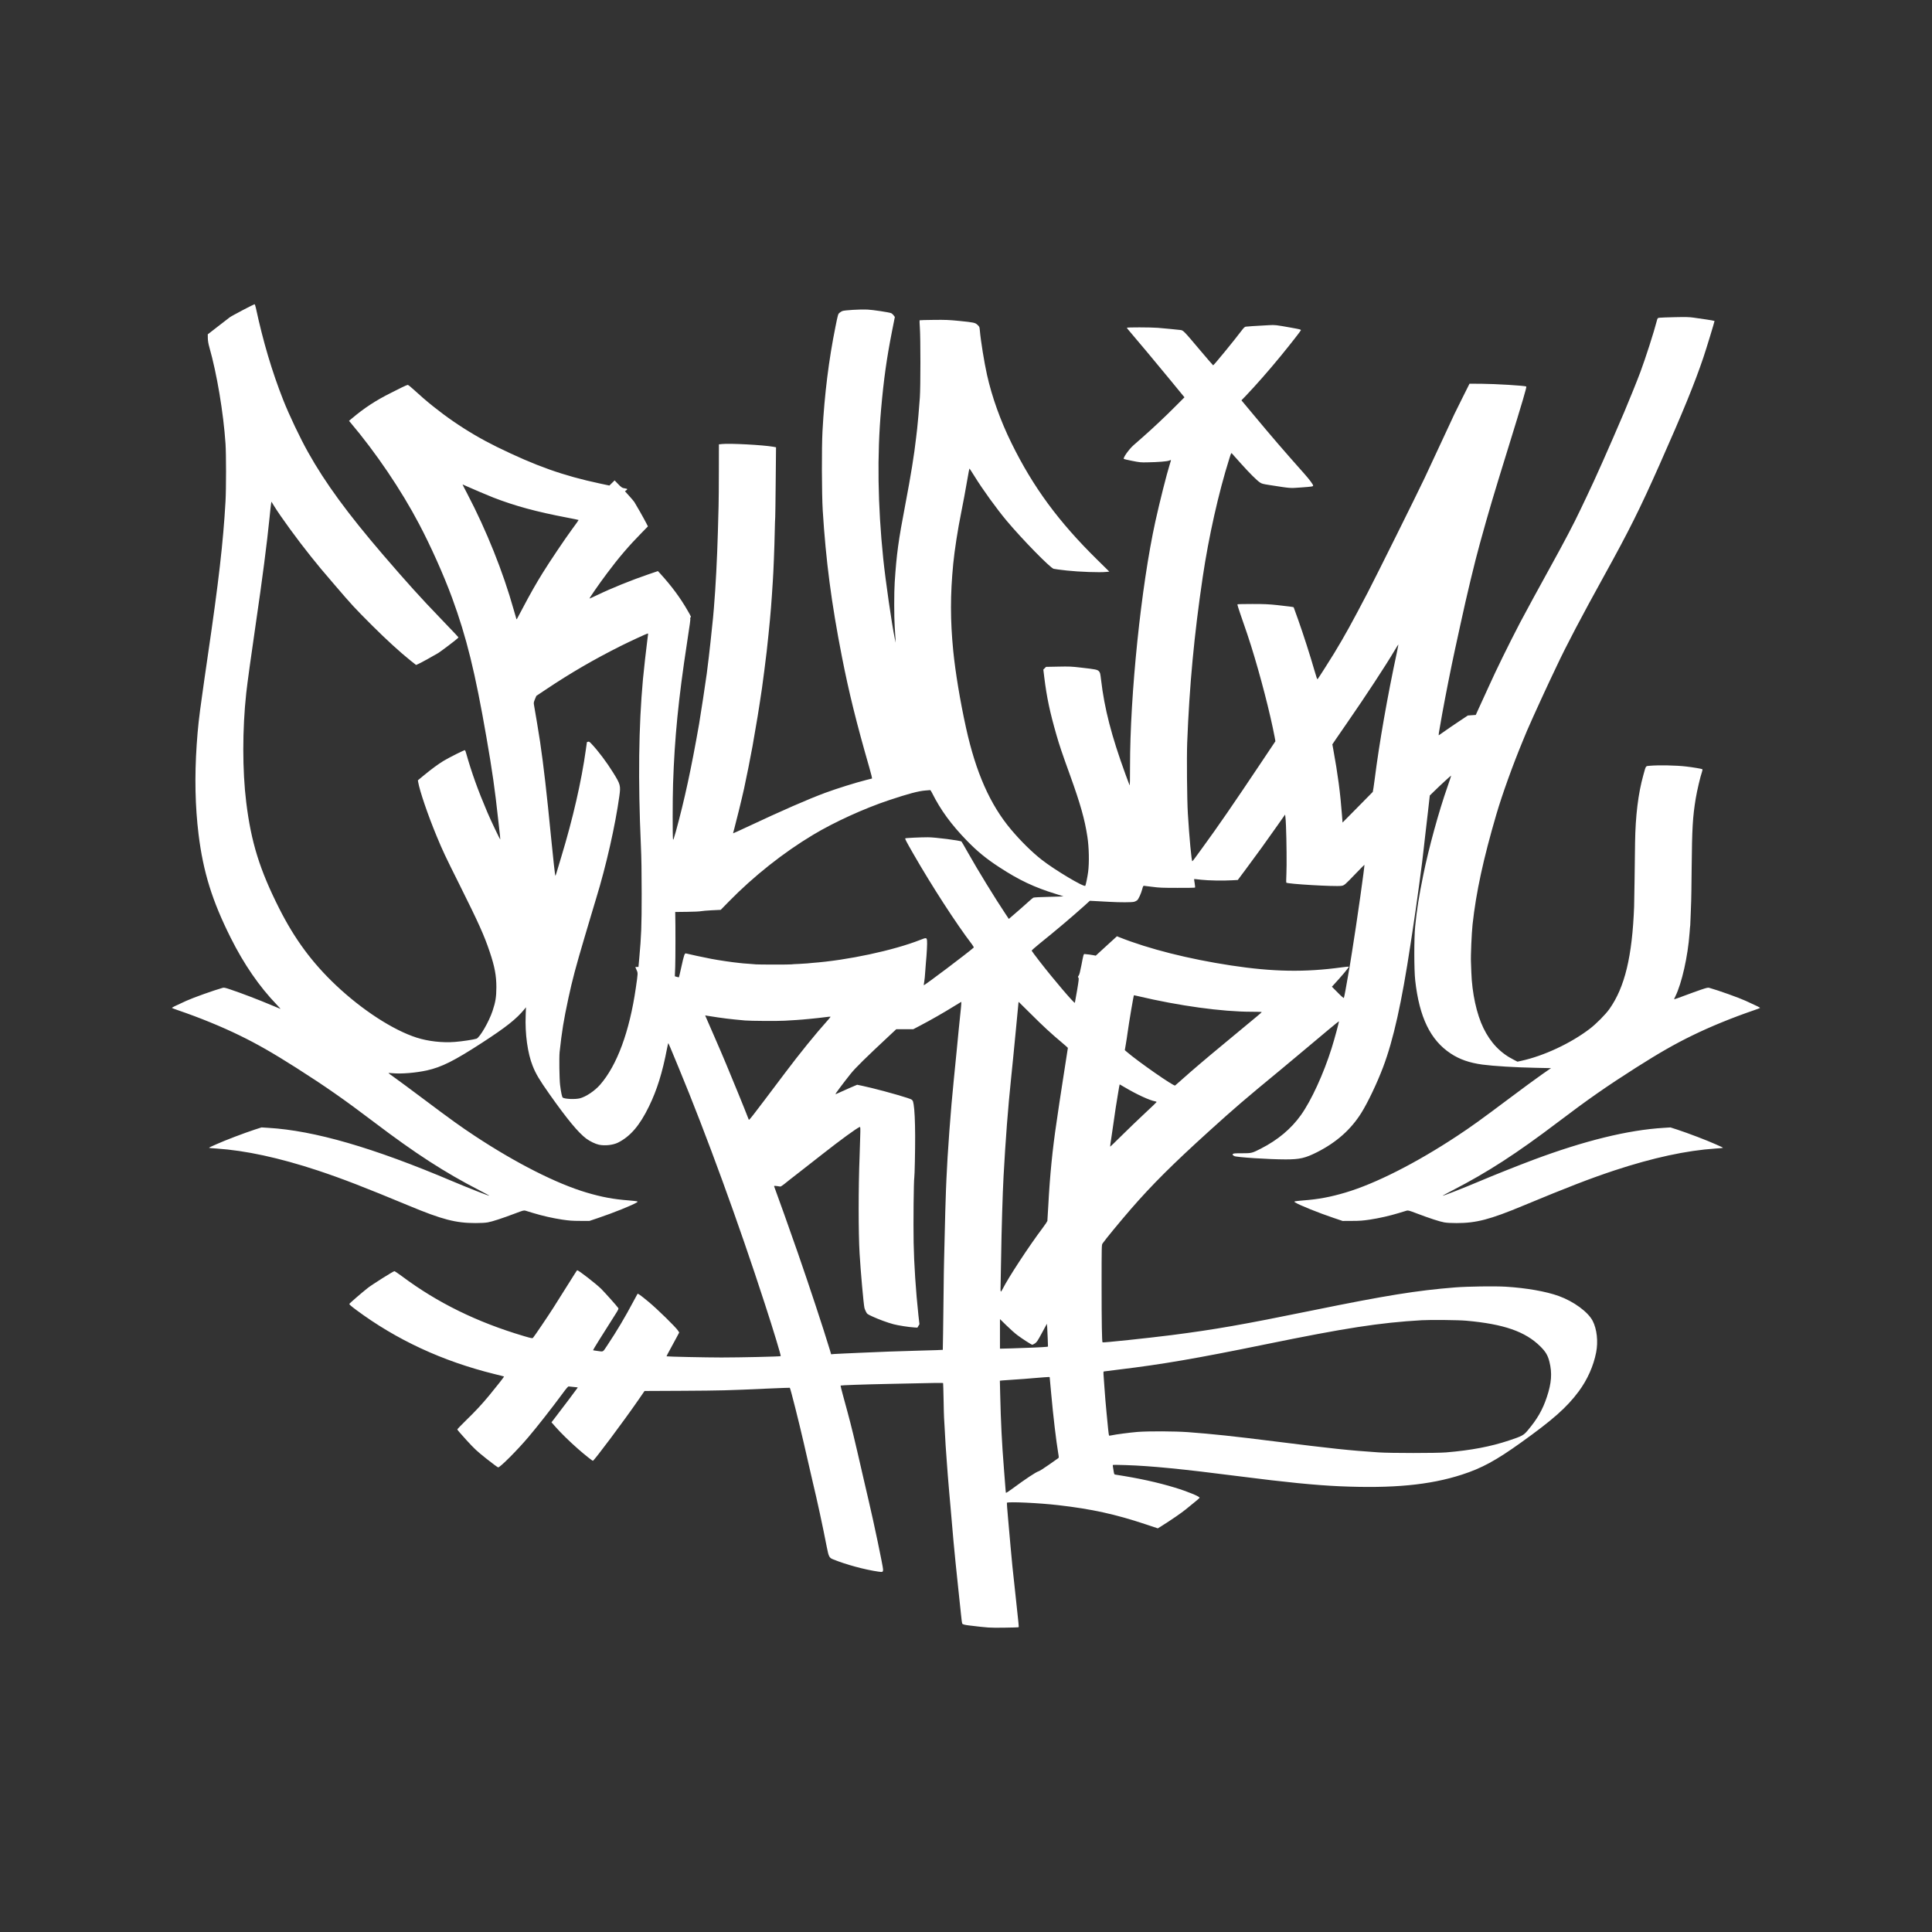 <svg
  version='1.0'
  xmlns='http://www.w3.org/2000/svg'
  viewBox='0 0 4096 4096'
  preserveAspectRatio='xMidYMid meet'
>
  <rect x="0" y="0" width="4096" height="4096" fill="#333333" stroke="none"/>
  <g
    transform='translate(0,4096) scale(0.1,-0.1)'
    fill='white'
    stroke='none'
  >
    <path
      d='M5145 34384 c-132 -69 -256 -137 -275 -152 -19 -14 -132 -101 -250
-193 l-215 -167 1 -83 c2 -59 11 -115 32 -189 160 -561 299 -1391 343 -2045
15 -228 15 -956 0 -1225 -49 -868 -146 -1711 -376 -3275 -25 -170 -57 -391
-71 -490 -13 -99 -35 -256 -49 -350 -68 -478 -89 -669 -115 -1042 -46 -685
-33 -1306 40 -1905 99 -797 287 -1403 680 -2188 282 -564 605 -1033 979 -1422
46 -49 82 -88 79 -88 -3 0 -86 34 -184 76 -282 119 -639 256 -884 338 -107 36
-130 41 -160 33 -191 -54 -623 -208 -770 -275 -259 -118 -312 -144 -303 -152
4 -4 64 -26 133 -50 455 -156 915 -344 1296 -530 378 -184 703 -370 1204 -688
619 -394 1021 -675 1650 -1152 877 -665 1490 -1062 2233 -1445 122 -63 217
-115 210 -115 -26 0 -431 159 -784 308 -1679 712 -2924 1073 -3904 1131 l-140
9 -140 -45 c-224 -73 -642 -232 -820 -313 -38 -18 -90 -41 -114 -51 -24 -11
-42 -22 -39 -24 3 -3 74 -10 159 -15 614 -41 1326 -195 2139 -463 516 -171
994 -356 1935 -747 707 -295 996 -370 1416 -370 110 0 208 5 261 15 93 16 308
86 582 190 163 62 182 67 215 58 20 -6 97 -29 171 -52 191 -58 407 -107 610
-138 143 -21 212 -27 375 -27 l200 -1 190 64 c313 105 731 273 814 328 24 16
24 16 5 24 -11 4 -88 12 -170 19 -323 24 -580 72 -899 167 -635 188 -1495 624
-2365 1198 -312 206 -502 343 -1090 784 -261 196 -535 398 -608 450 -72 51
-134 96 -136 100 -3 4 37 3 87 -2 186 -18 493 8 726 59 314 70 578 202 1167
584 510 331 732 506 903 715 l32 40 -6 -170 c-16 -395 41 -804 147 -1070 68
-172 141 -295 356 -600 377 -534 613 -819 783 -946 78 -57 192 -112 267 -128
127 -27 301 -7 405 45 263 133 459 362 657 769 168 345 284 715 381 1223 12
67 26 119 29 115 6 -7 45 -99 218 -518 587 -1416 1274 -3301 1828 -5010 185
-568 345 -1097 336 -1106 -10 -10 -860 -29 -1257 -29 -331 0 -1156 18 -1164
25 -2 2 37 77 87 167 49 90 110 202 136 251 l46 87 -24 38 c-46 73 -438 457
-624 611 -169 140 -226 181 -236 170 -2 -2 -40 -72 -84 -155 -178 -336 -355
-634 -555 -934 -101 -152 -80 -139 -198 -123 -56 7 -104 15 -106 17 -4 4 198
329 469 754 69 108 77 126 65 142 -32 46 -280 324 -361 405 -105 104 -479 395
-509 395 -4 0 -31 -41 -294 -460 -74 -118 -169 -269 -211 -335 -98 -156 -409
-615 -431 -637 -15 -15 -28 -13 -201 38 -987 293 -1827 705 -2576 1265 -81 60
-154 109 -162 109 -23 0 -473 -284 -562 -354 -138 -109 -387 -325 -393 -340
-4 -11 38 -48 143 -126 856 -636 1830 -1088 2929 -1360 113 -27 206 -52 208
-53 4 -5 -175 -232 -314 -400 -165 -199 -295 -338 -499 -536 -98 -96 -179
-180 -179 -187 0 -7 87 -108 194 -225 177 -193 214 -227 424 -395 127 -101
239 -184 249 -184 41 0 407 366 641 643 186 219 490 606 715 911 91 124 127
166 140 162 9 -2 56 -7 105 -11 48 -4 87 -9 87 -11 0 -4 -358 -480 -473 -628
l-85 -110 90 -102 c107 -122 301 -312 476 -465 135 -119 299 -249 312 -249 25
0 659 848 962 1287 l133 193 815 4 c817 5 925 7 1793 47 258 11 470 19 472 17
14 -14 193 -723 295 -1168 112 -491 152 -663 185 -805 110 -461 209 -920 305
-1410 38 -194 52 -222 127 -252 273 -112 674 -221 967 -263 90 -13 99 -9 98
47 -1 64 -198 1004 -302 1443 -27 113 -85 365 -130 560 -173 758 -241 1038
-326 1350 -25 91 -68 249 -96 353 -28 103 -49 189 -47 192 8 7 477 24 1019 35
1112 25 1153 25 1155 15 2 -5 6 -163 10 -350 3 -187 8 -360 10 -385 2 -25 7
-101 10 -170 9 -200 36 -631 51 -800 2 -30 11 -145 19 -255 9 -110 22 -272 30
-360 8 -88 19 -214 25 -280 5 -66 21 -248 35 -405 14 -157 27 -312 30 -345 15
-176 70 -715 104 -1030 22 -198 47 -436 56 -530 9 -93 20 -177 24 -184 9 -19
46 -29 141 -41 424 -51 425 -51 741 -48 169 2 311 6 314 10 8 7 4 40 -65 678
-64 581 -78 721 -105 1030 -14 162 -39 437 -54 610 -16 173 -26 317 -24 320
25 27 684 -3 1093 -51 704 -81 1210 -192 1851 -406 l256 -85 84 52 c193 121
413 272 510 351 188 151 284 232 291 244 15 24 -251 134 -522 216 -368 112
-764 199 -1257 275 -30 4 -32 6 -43 77 -6 40 -13 84 -16 99 -3 14 -2 28 3 31
4 2 125 1 268 -4 536 -17 1190 -81 2420 -239 967 -124 1599 -187 2120 -210
1125 -49 1908 26 2590 247 420 136 721 299 1255 682 675 483 969 744 1221
1083 183 247 313 538 369 827 45 230 16 493 -73 666 -97 190 -403 414 -718
528 -271 98 -687 171 -1124 198 -236 14 -804 6 -1075 -15 -813 -65 -1466 -170
-3015 -486 -1504 -307 -2072 -406 -2995 -525 -514 -65 -1454 -164 -1465 -154
-13 14 -20 421 -20 1199 0 839 1 867 19 895 47 72 366 460 600 730 447 515
883 950 1661 1655 543 492 759 677 1515 1300 96 79 288 239 425 355 486 410
807 676 811 673 7 -7 -94 -381 -155 -573 -170 -540 -430 -1107 -649 -1414
-207 -291 -489 -528 -849 -712 -190 -97 -197 -99 -402 -99 -150 0 -181 -2
-192 -16 -13 -16 -12 -19 31 -44 44 -25 736 -70 1087 -70 299 0 416 27 666
153 411 208 716 479 938 832 136 217 333 629 462 970 218 577 395 1370 582
2610 14 94 34 226 45 295 73 465 213 1498 235 1735 3 39 17 158 30 265 13 107
40 344 61 525 l37 330 86 84 c128 126 363 342 367 338 2 -2 -32 -104 -75 -228
-186 -527 -400 -1309 -515 -1874 -95 -467 -137 -734 -173 -1095 -25 -254 -24
-921 1 -1145 87 -781 321 -1265 751 -1549 188 -125 397 -198 675 -236 232 -31
701 -60 1124 -68 l329 -7 -194 -135 c-107 -74 -417 -302 -689 -506 -611 -458
-798 -593 -1110 -799 -870 -574 -1730 -1010 -2365 -1198 -319 -95 -576 -143
-899 -167 -82 -7 -159 -15 -170 -19 -19 -8 -19 -8 5 -24 83 -55 501 -223 814
-328 l190 -64 200 1 c163 0 232 6 375 27 203 31 419 80 610 138 74 23 151 46
171 52 33 9 52 4 215 -58 274 -104 489 -174 582 -190 53 -10 151 -15 261 -15
420 0 709 75 1416 370 941 391 1419 576 1935 747 813 268 1525 422 2139 463
85 5 156 12 159 15 3 2 -15 13 -39 24 -24 10 -75 33 -114 51 -178 81 -596 240
-820 313 l-140 45 -140 -9 c-756 -45 -1679 -271 -2775 -681 -306 -115 -843
-328 -1129 -450 -353 -149 -758 -308 -784 -308 -7 0 88 52 210 115 743 383
1356 780 2233 1445 629 477 1031 758 1650 1152 501 318 826 504 1204 688 381
186 841 374 1296 530 69 24 129 46 133 50 9 8 -44 34 -303 152 -147 67 -572
219 -770 275 -30 8 -53 3 -175 -38 -77 -26 -236 -84 -354 -128 -118 -45 -216
-79 -218 -77 -2 1 10 30 26 62 137 278 266 850 301 1339 6 83 12 159 15 170 2
11 6 119 10 240 3 121 8 245 10 275 2 30 7 343 10 695 8 845 22 1085 86 1475
29 174 99 471 134 569 8 25 12 48 7 53 -9 9 -204 42 -345 58 -212 25 -583 32
-775 15 -86 -8 -74 10 -132 -199 -109 -391 -166 -860 -175 -1431 -3 -170 -7
-515 -10 -765 -3 -250 -8 -516 -10 -590 -40 -1056 -197 -1709 -523 -2170 -82
-117 -283 -319 -417 -421 -405 -309 -973 -574 -1451 -679 l-82 -18 -78 40
c-283 142 -492 361 -644 673 -145 298 -241 741 -256 1180 -3 88 -7 187 -8 220
-7 120 14 617 34 796 75 685 228 1390 506 2339 124 422 348 1045 564 1565 34
83 72 175 85 205 27 66 225 506 290 645 26 55 66 143 90 195 24 52 69 149 100
215 32 66 97 206 147 310 204 436 528 1051 1008 1920 531 961 751 1401 1177
2360 489 1100 743 1722 926 2265 59 173 237 757 237 775 0 1 -28 8 -62 14 -59
10 -100 17 -383 57 -90 13 -162 15 -392 10 -155 -3 -302 -9 -327 -12 -44 -6
-44 -7 -59 -63 -63 -245 -238 -788 -347 -1082 -68 -183 -242 -613 -342 -849
-336 -787 -624 -1435 -800 -1800 -44 -91 -105 -219 -136 -285 -130 -277 -341
-678 -627 -1195 -205 -370 -568 -1037 -645 -1185 -254 -488 -506 -1003 -667
-1360 -25 -55 -65 -143 -89 -195 -25 -52 -77 -165 -115 -251 l-71 -156 -84 -6
-84 -6 -188 -125 c-103 -68 -238 -161 -300 -205 -62 -44 -117 -83 -124 -87
-14 -9 -11 11 67 446 74 409 190 992 270 1360 31 140 85 388 120 550 126 585
302 1319 411 1710 203 733 265 942 609 2055 296 957 386 1263 374 1271 -30 18
-652 56 -954 58 l-250 1 -155 -310 c-150 -298 -183 -368 -310 -645 -82 -178
-386 -832 -487 -1045 -171 -361 -1024 -2077 -1205 -2425 -336 -643 -486 -916
-713 -1290 -78 -129 -335 -532 -350 -548 -9 -10 -24 33 -69 190 -84 293 -231
752 -341 1062 -52 148 -96 270 -98 272 -5 6 -128 21 -352 46 -172 18 -266 23
-522 23 -171 0 -314 -3 -318 -7 -4 -4 23 -94 60 -200 142 -410 176 -509 230
-683 199 -635 406 -1437 500 -1935 l15 -85 -294 -440 c-600 -898 -931 -1378
-1247 -1810 -68 -93 -145 -198 -169 -232 -25 -34 -48 -62 -51 -62 -17 -2 -64
497 -95 1009 -18 297 -26 1192 -14 1505 47 1210 147 2281 329 3510 127 856
335 1785 563 2509 39 124 41 128 58 110 9 -11 94 -104 187 -209 188 -210 334
-355 404 -403 40 -27 65 -34 210 -56 455 -71 420 -68 658 -51 235 17 261 21
261 40 0 23 -80 131 -186 250 -455 512 -672 764 -1097 1274 l-237 284 93 96
c205 214 500 550 738 841 205 250 429 537 429 548 0 17 -8 19 -211 56 -327 58
-333 59 -468 52 -284 -15 -468 -27 -493 -32 -18 -4 -44 -28 -84 -82 -152 -203
-590 -737 -604 -737 -3 0 -127 143 -274 317 -352 418 -358 424 -421 432 -98
11 -352 36 -479 46 -158 12 -656 13 -656 1 0 -5 33 -46 73 -92 141 -163 547
-649 846 -1013 l303 -369 -189 -189 c-204 -206 -494 -479 -693 -653 -69 -60
-158 -138 -198 -174 -101 -90 -228 -271 -205 -291 5 -4 85 -23 178 -41 153
-31 184 -34 315 -31 231 4 424 19 466 37 20 8 38 14 40 12 2 -1 -10 -43 -26
-92 -64 -202 -212 -789 -305 -1210 -301 -1373 -538 -3665 -537 -5200 1 -246
-3 -404 -8 -394 -5 8 -46 116 -91 240 -295 810 -444 1388 -515 1996 -17 140
-20 154 -45 181 -34 36 -63 42 -379 78 -204 24 -249 26 -484 21 l-259 -5 -28
-29 -29 -28 20 -165 c53 -428 117 -731 259 -1225 62 -216 117 -380 289 -855
217 -601 311 -935 366 -1300 35 -227 41 -547 16 -745 -13 -97 -49 -277 -60
-294 -23 -38 -651 337 -925 552 -206 161 -446 398 -651 642 -444 528 -745
1210 -953 2155 -125 566 -226 1180 -271 1630 -64 653 -64 1192 0 1850 29 293
97 732 170 1090 37 180 91 475 135 728 18 106 35 195 38 198 2 3 50 -69 106
-160 174 -282 466 -686 684 -947 326 -389 922 -999 996 -1018 20 -6 146 -22
281 -37 255 -28 701 -44 835 -29 l64 6 -256 252 c-819 805 -1360 1540 -1818
2472 -234 475 -414 978 -519 1447 -58 259 -134 728 -152 942 -7 77 -9 81 -48
117 -52 49 -73 53 -385 85 -223 22 -290 25 -547 22 -161 -2 -295 -5 -297 -8
-3 -3 -1 -70 5 -150 16 -211 16 -1274 0 -1490 -21 -282 -41 -515 -57 -660 -9
-74 -18 -155 -21 -180 -42 -374 -112 -806 -228 -1415 -150 -782 -188 -1065
-227 -1660 -14 -216 -14 -719 0 -940 6 -88 13 -200 16 -250 l4 -90 -20 95
c-62 297 -194 1211 -243 1685 -117 1132 -132 2199 -45 3175 56 635 118 1073
230 1643 l61 307 -27 36 c-15 19 -37 39 -49 44 -42 19 -394 72 -506 77 -153 7
-492 -13 -533 -32 -18 -8 -45 -25 -61 -39 -27 -23 -32 -39 -82 -288 -142 -701
-233 -1432 -276 -2218 -19 -351 -16 -1332 5 -1680 67 -1071 183 -1962 408
-3110 147 -748 306 -1393 577 -2333 44 -153 65 -240 58 -243 -6 -2 -58 -15
-116 -29 -226 -57 -626 -182 -870 -272 -375 -139 -914 -375 -1664 -727 -159
-75 -291 -134 -293 -133 -1 2 9 43 23 91 32 113 162 642 209 856 45 203 146
710 180 903 91 516 127 733 200 1227 20 137 81 612 100 780 56 506 88 851 110
1185 8 127 17 264 20 305 13 180 35 740 40 1025 4 171 8 321 11 334 2 14 6
352 10 752 l7 726 -64 12 c-213 37 -915 75 -1081 57 l-66 -7 -1 -562 c0 -309
-3 -645 -6 -747 -3 -102 -10 -351 -15 -555 -16 -561 -47 -1163 -85 -1615 -15
-180 -19 -221 -36 -375 -5 -49 -21 -196 -34 -325 -24 -224 -47 -423 -81 -685
-17 -136 -134 -903 -163 -1070 -165 -940 -309 -1608 -492 -2275 -44 -158 -55
-189 -60 -165 -10 48 -10 840 1 1174 32 975 114 1805 295 2986 65 425 76 506
70 525 -4 12 -2 20 4 20 20 0 12 21 -56 138 -156 273 -344 527 -583 789 l-51
55 -197 -67 c-368 -126 -778 -291 -1096 -444 -82 -39 -152 -71 -157 -71 -12 0
197 303 371 535 246 330 464 585 742 867 l125 128 -34 67 c-50 98 -222 401
-253 448 -15 22 -66 83 -114 135 l-86 95 25 18 c35 26 31 34 -22 42 -61 8 -80
21 -158 103 l-64 67 -55 -54 -56 -55 -202 43 c-778 166 -1360 373 -2183 776
-639 314 -1227 718 -1766 1217 -58 54 -114 98 -124 98 -9 0 -65 -24 -124 -53
-58 -29 -160 -80 -225 -113 -326 -162 -570 -321 -843 -552 l-53 -44 31 -37
c540 -638 1076 -1430 1455 -2151 247 -468 523 -1085 699 -1564 306 -834 489
-1575 729 -2961 123 -707 180 -1107 245 -1710 17 -154 35 -318 41 -364 5 -47
8 -86 7 -88 -6 -6 -204 409 -275 578 -202 474 -331 835 -448 1247 -9 35 -21
65 -26 68 -11 7 -340 -158 -457 -229 -115 -71 -246 -167 -414 -305 l-127 -105
6 -36 c32 -190 207 -702 391 -1146 140 -335 166 -391 491 -1042 402 -806 517
-1062 635 -1413 105 -312 141 -502 141 -750 -1 -208 -17 -310 -80 -500 -76
-230 -269 -563 -341 -591 -49 -18 -310 -58 -460 -69 -264 -21 -568 14 -808 91
-500 160 -1155 585 -1711 1110 -504 476 -876 979 -1204 1629 -414 821 -595
1403 -699 2250 -83 672 -83 1550 0 2315 20 191 113 862 203 1475 135 916 239
1720 291 2245 14 143 29 278 33 299 l7 40 53 -86 c135 -221 503 -726 780
-1071 171 -214 227 -281 507 -607 369 -431 421 -487 794 -860 298 -297 595
-569 814 -744 l119 -94 51 23 c53 23 343 184 420 231 63 40 379 279 405 307
l23 24 -67 74 c-37 41 -187 198 -333 349 -395 409 -691 737 -1197 1325 -755
880 -1227 1525 -1592 2177 -172 307 -400 787 -527 1108 -240 610 -426 1237
-580 1953 -9 43 -22 77 -28 77 -7 0 -120 -57 -252 -126z m4742 -3730 c117 -53
466 -201 568 -241 468 -181 913 -302 1569 -427 131 -25 241 -48 243 -50 2 -2
-62 -93 -143 -202 -149 -203 -459 -663 -621 -924 -130 -209 -268 -451 -409
-720 -68 -129 -127 -242 -133 -250 -11 -19 -6 -34 -72 200 -223 794 -575 1674
-983 2453 -57 108 -102 197 -100 197 1 0 38 -16 81 -36z m3853 -3137 c0 -8 -7
-60 -15 -118 -18 -129 -80 -683 -94 -839 -91 -1004 -105 -2144 -44 -3515 12
-266 17 -577 17 -1040 0 -679 -8 -889 -51 -1357 l-17 -188 -33 0 c-18 0 -33
-2 -33 -4 0 -2 12 -29 26 -61 30 -66 31 -57 -16 -380 -134 -927 -399 -1643
-759 -2054 -113 -129 -297 -252 -426 -286 -98 -25 -314 -17 -363 14 -17 11
-38 110 -58 271 -15 125 -21 585 -10 693 50 455 84 666 187 1147 86 398 153
650 341 1285 61 204 128 431 150 505 21 74 66 223 99 330 211 688 403 1537
490 2164 30 221 24 246 -133 498 -135 218 -317 459 -456 606 -42 45 -55 53
-74 47 -13 -4 -24 -8 -25 -9 0 0 -11 -71 -22 -156 -92 -665 -275 -1466 -521
-2275 -43 -143 -88 -293 -100 -333 -12 -41 -23 -72 -25 -70 -8 8 -46 345 -90
797 -94 963 -160 1536 -235 2046 -20 136 -110 680 -129 780 -8 45 -6 57 20
121 l30 71 202 135 c536 358 1014 635 1587 923 180 90 555 264 573 265 4 0 7
-6 7 -13z m15875 -388 c-201 -937 -374 -1925 -469 -2678 -20 -150 -38 -276
-42 -280 -3 -3 -149 -151 -323 -328 l-318 -322 -12 157 c-36 477 -88 869 -187
1409 l-17 92 87 128 c48 70 150 218 226 328 395 570 814 1209 1005 1532 43 73
80 131 82 130 1 -2 -13 -77 -32 -168z m-9854 -2981 c182 -363 405 -668 738
-1011 217 -224 411 -383 686 -562 417 -273 747 -429 1199 -567 88 -27 161 -50
163 -52 2 -1 -137 -6 -309 -10 -190 -4 -319 -11 -332 -18 -11 -6 -70 -56 -130
-111 -61 -56 -173 -154 -250 -220 l-138 -119 -66 99 c-223 333 -599 946 -802
1308 -68 121 -129 226 -135 233 -20 22 -567 92 -714 91 -167 0 -470 -15 -478
-23 -10 -9 15 -57 168 -324 393 -684 910 -1484 1247 -1925 24 -32 40 -62 36
-66 -118 -107 -1049 -809 -1059 -799 -2 2 3 37 10 78 7 41 16 127 19 190 4 63
11 158 16 210 18 183 30 413 24 466 -8 67 -15 68 -139 19 -576 -227 -1552
-435 -2295 -490 -47 -4 -92 -8 -100 -10 -8 -2 -87 -7 -175 -11 -88 -3 -163 -8
-167 -10 -9 -6 -716 -5 -748 0 -14 2 -75 7 -136 11 -62 3 -122 8 -135 10 -13
2 -55 6 -94 10 -128 12 -428 56 -584 86 -148 28 -493 102 -537 115 -29 8 -42
-28 -100 -291 -25 -115 -48 -212 -50 -214 -2 -2 -23 1 -45 8 l-42 13 8 201 c6
164 7 905 1 1112 l-1 50 254 3 c141 1 273 8 295 14 23 5 125 14 228 19 l188 9
172 176 c523 535 1157 1038 1783 1413 448 270 1084 560 1612 736 400 134 626
194 768 205 55 4 103 8 107 9 4 0 22 -27 39 -61z m7503 -703 c13 -325 17 -829
9 -1005 -5 -102 -6 -189 -2 -193 23 -28 1030 -87 1166 -68 63 9 70 15 313 268
96 100 176 181 177 179 4 -4 -34 -297 -87 -671 -53 -379 -134 -917 -176 -1175
-14 -85 -32 -198 -40 -250 -8 -52 -28 -167 -44 -255 -16 -88 -41 -227 -55
-310 -15 -82 -30 -156 -34 -162 -4 -8 -50 31 -130 113 l-124 125 30 32 c161
173 339 384 331 393 -3 3 -73 -4 -154 -15 -779 -107 -1456 -95 -2344 40 -897
136 -1745 350 -2368 598 l-52 21 -148 -135 c-81 -74 -182 -166 -224 -205 l-77
-71 -58 11 c-50 9 -99 16 -177 23 -23 2 -25 -2 -71 -244 -25 -130 -41 -192
-56 -212 -18 -25 -19 -31 -6 -45 12 -15 9 -48 -28 -269 -24 -138 -45 -257 -47
-263 -8 -25 -450 493 -748 878 -91 117 -166 219 -168 226 -2 7 75 75 170 152
340 273 683 564 933 788 l130 118 120 -6 c66 -4 199 -11 295 -16 234 -13 476
-12 525 1 22 6 51 21 64 32 31 29 83 143 107 235 13 52 22 72 34 72 9 0 90
-10 181 -22 143 -19 211 -22 531 -22 201 -1 369 2 373 6 4 4 1 45 -7 92 -8 47
-14 87 -12 89 1 1 69 -5 151 -15 156 -17 461 -23 661 -11 l114 6 176 236 c227
304 444 605 657 909 l170 242 6 -47 c4 -27 10 -115 13 -198z m-3132 -3605
c862 -204 1774 -330 2401 -330 119 0 217 -3 216 -7 0 -5 -44 -44 -97 -88 -53
-44 -167 -138 -253 -210 -85 -71 -297 -247 -470 -390 -360 -297 -674 -565
-869 -740 -74 -67 -141 -124 -147 -129 -31 -18 -786 508 -1027 716 l-39 34 22
129 c12 72 29 177 36 235 31 227 128 800 136 800 4 0 45 -9 91 -20z m-3759
-247 c-12 -126 -40 -400 -49 -478 -2 -22 -20 -204 -39 -405 -19 -201 -49 -495
-65 -655 -62 -596 -134 -1580 -155 -2095 -3 -80 -8 -188 -10 -240 -6 -115 -22
-703 -30 -1080 -3 -151 -7 -338 -10 -415 -3 -77 -7 -378 -10 -670 -3 -291 -8
-684 -11 -872 l-6 -341 -132 -6 c-72 -3 -243 -8 -381 -11 -296 -7 -974 -31
-1235 -45 -102 -5 -252 -12 -335 -15 -82 -3 -180 -8 -217 -11 l-67 -6 -31 104
c-135 445 -423 1318 -678 2053 -135 389 -448 1269 -498 1398 -6 17 -2 18 52
12 32 -4 66 -9 75 -11 9 -3 45 20 85 52 38 32 179 143 314 247 135 105 358
279 495 387 383 301 728 553 792 577 15 6 16 -15 9 -238 -3 -134 -9 -309 -12
-389 -26 -644 -26 -1624 0 -2055 24 -402 84 -1069 103 -1155 3 -14 17 -48 31
-77 25 -50 29 -53 134 -102 131 -61 329 -134 452 -166 98 -26 329 -62 439 -68
l67 -4 21 36 22 36 -22 195 c-54 497 -93 1089 -101 1530 -8 421 1 1317 14
1387 8 40 19 586 18 883 -1 304 -13 561 -32 665 -17 99 -18 99 -137 139 -231
76 -739 212 -954 256 l-107 22 -168 -72 c-93 -40 -195 -86 -228 -102 -32 -16
-60 -27 -63 -24 -6 5 164 233 318 426 102 129 315 338 867 853 l104 97 181 0
180 0 156 82 c198 103 501 276 701 401 85 53 157 96 160 97 3 0 0 -57 -7 -127z
m1484 -131 c251 -251 424 -411 666 -614 64 -54 117 -101 117 -104 0 -10 -79
-518 -114 -734 -19 -118 -49 -312 -66 -430 -17 -118 -44 -303 -60 -410 -86
-570 -142 -1135 -175 -1765 -9 -170 -18 -319 -20 -331 -3 -11 -46 -76 -98
-145 -296 -394 -726 -1050 -850 -1296 -46 -89 -49 -81 -43 113 3 99 8 359 11
579 7 516 32 1349 51 1695 43 784 94 1450 159 2070 19 179 39 379 45 445 6 66
31 320 55 565 24 245 47 484 51 533 4 48 8 87 10 87 2 0 119 -116 261 -258z
m-6637 -72 c107 -16 267 -36 355 -44 88 -8 187 -18 220 -21 108 -10 696 -14
840 -5 77 5 190 11 250 15 135 8 461 40 609 60 60 8 112 13 114 10 3 -2 -26
-39 -64 -81 -248 -276 -588 -695 -903 -1114 -757 -1005 -759 -1008 -768 -984
-3 11 -49 124 -100 253 -87 217 -133 328 -378 921 -51 124 -166 392 -255 595
-89 204 -168 385 -176 404 l-14 34 37 -7 c21 -3 126 -20 233 -36z m8629 -1484
c247 -147 524 -275 640 -295 19 -3 33 -10 31 -16 -1 -5 -111 -111 -244 -234
-132 -123 -352 -334 -488 -469 -136 -135 -249 -244 -252 -242 -2 3 11 102 30
220 18 118 42 285 54 370 11 85 27 191 34 235 8 44 29 173 47 288 18 114 35
207 37 207 2 0 52 -29 111 -64z m-2279 -5253 c101 -76 298 -203 316 -203 5 0
30 13 55 28 39 26 55 49 149 223 l105 194 7 -85 c3 -47 8 -156 11 -242 l5
-157 -31 -5 c-43 -7 -449 -25 -744 -33 l-243 -6 0 313 0 314 138 -135 c75 -74
180 -167 232 -206z m9515 307 c796 -71 1252 -229 1571 -545 113 -112 159 -189
193 -326 60 -237 45 -452 -55 -748 -89 -270 -203 -467 -408 -710 -85 -101
-119 -119 -393 -210 -389 -130 -805 -209 -1333 -253 -206 -17 -1176 -17 -1430
0 -637 43 -985 80 -2195 232 -899 113 -1326 158 -1845 197 -283 21 -840 23
-1075 5 -157 -13 -466 -53 -553 -73 -25 -5 -47 -8 -49 -5 -7 6 -28 205 -53
481 -11 127 -22 250 -25 275 -2 25 -11 144 -20 265 -8 121 -17 246 -20 278 -3
40 -1 59 8 61 7 2 149 20 317 40 920 111 1649 236 3090 531 1720 352 2438 463
3330 515 191 11 782 5 945 -10z m-8798 -1555 c42 -470 104 -991 149 -1260 15
-90 14 -90 -8 -105 -12 -8 -101 -71 -198 -139 -96 -68 -191 -128 -210 -133
-55 -15 -277 -162 -558 -370 -81 -60 -134 -93 -136 -86 -3 7 -9 81 -15 163 -7
83 -18 233 -26 335 -45 565 -66 979 -81 1616 l-6 262 58 6 c33 3 142 11 244
17 102 6 302 21 445 34 143 12 271 22 285 21 l24 -1 33 -360z'
    ></path>
  </g>
</svg>
